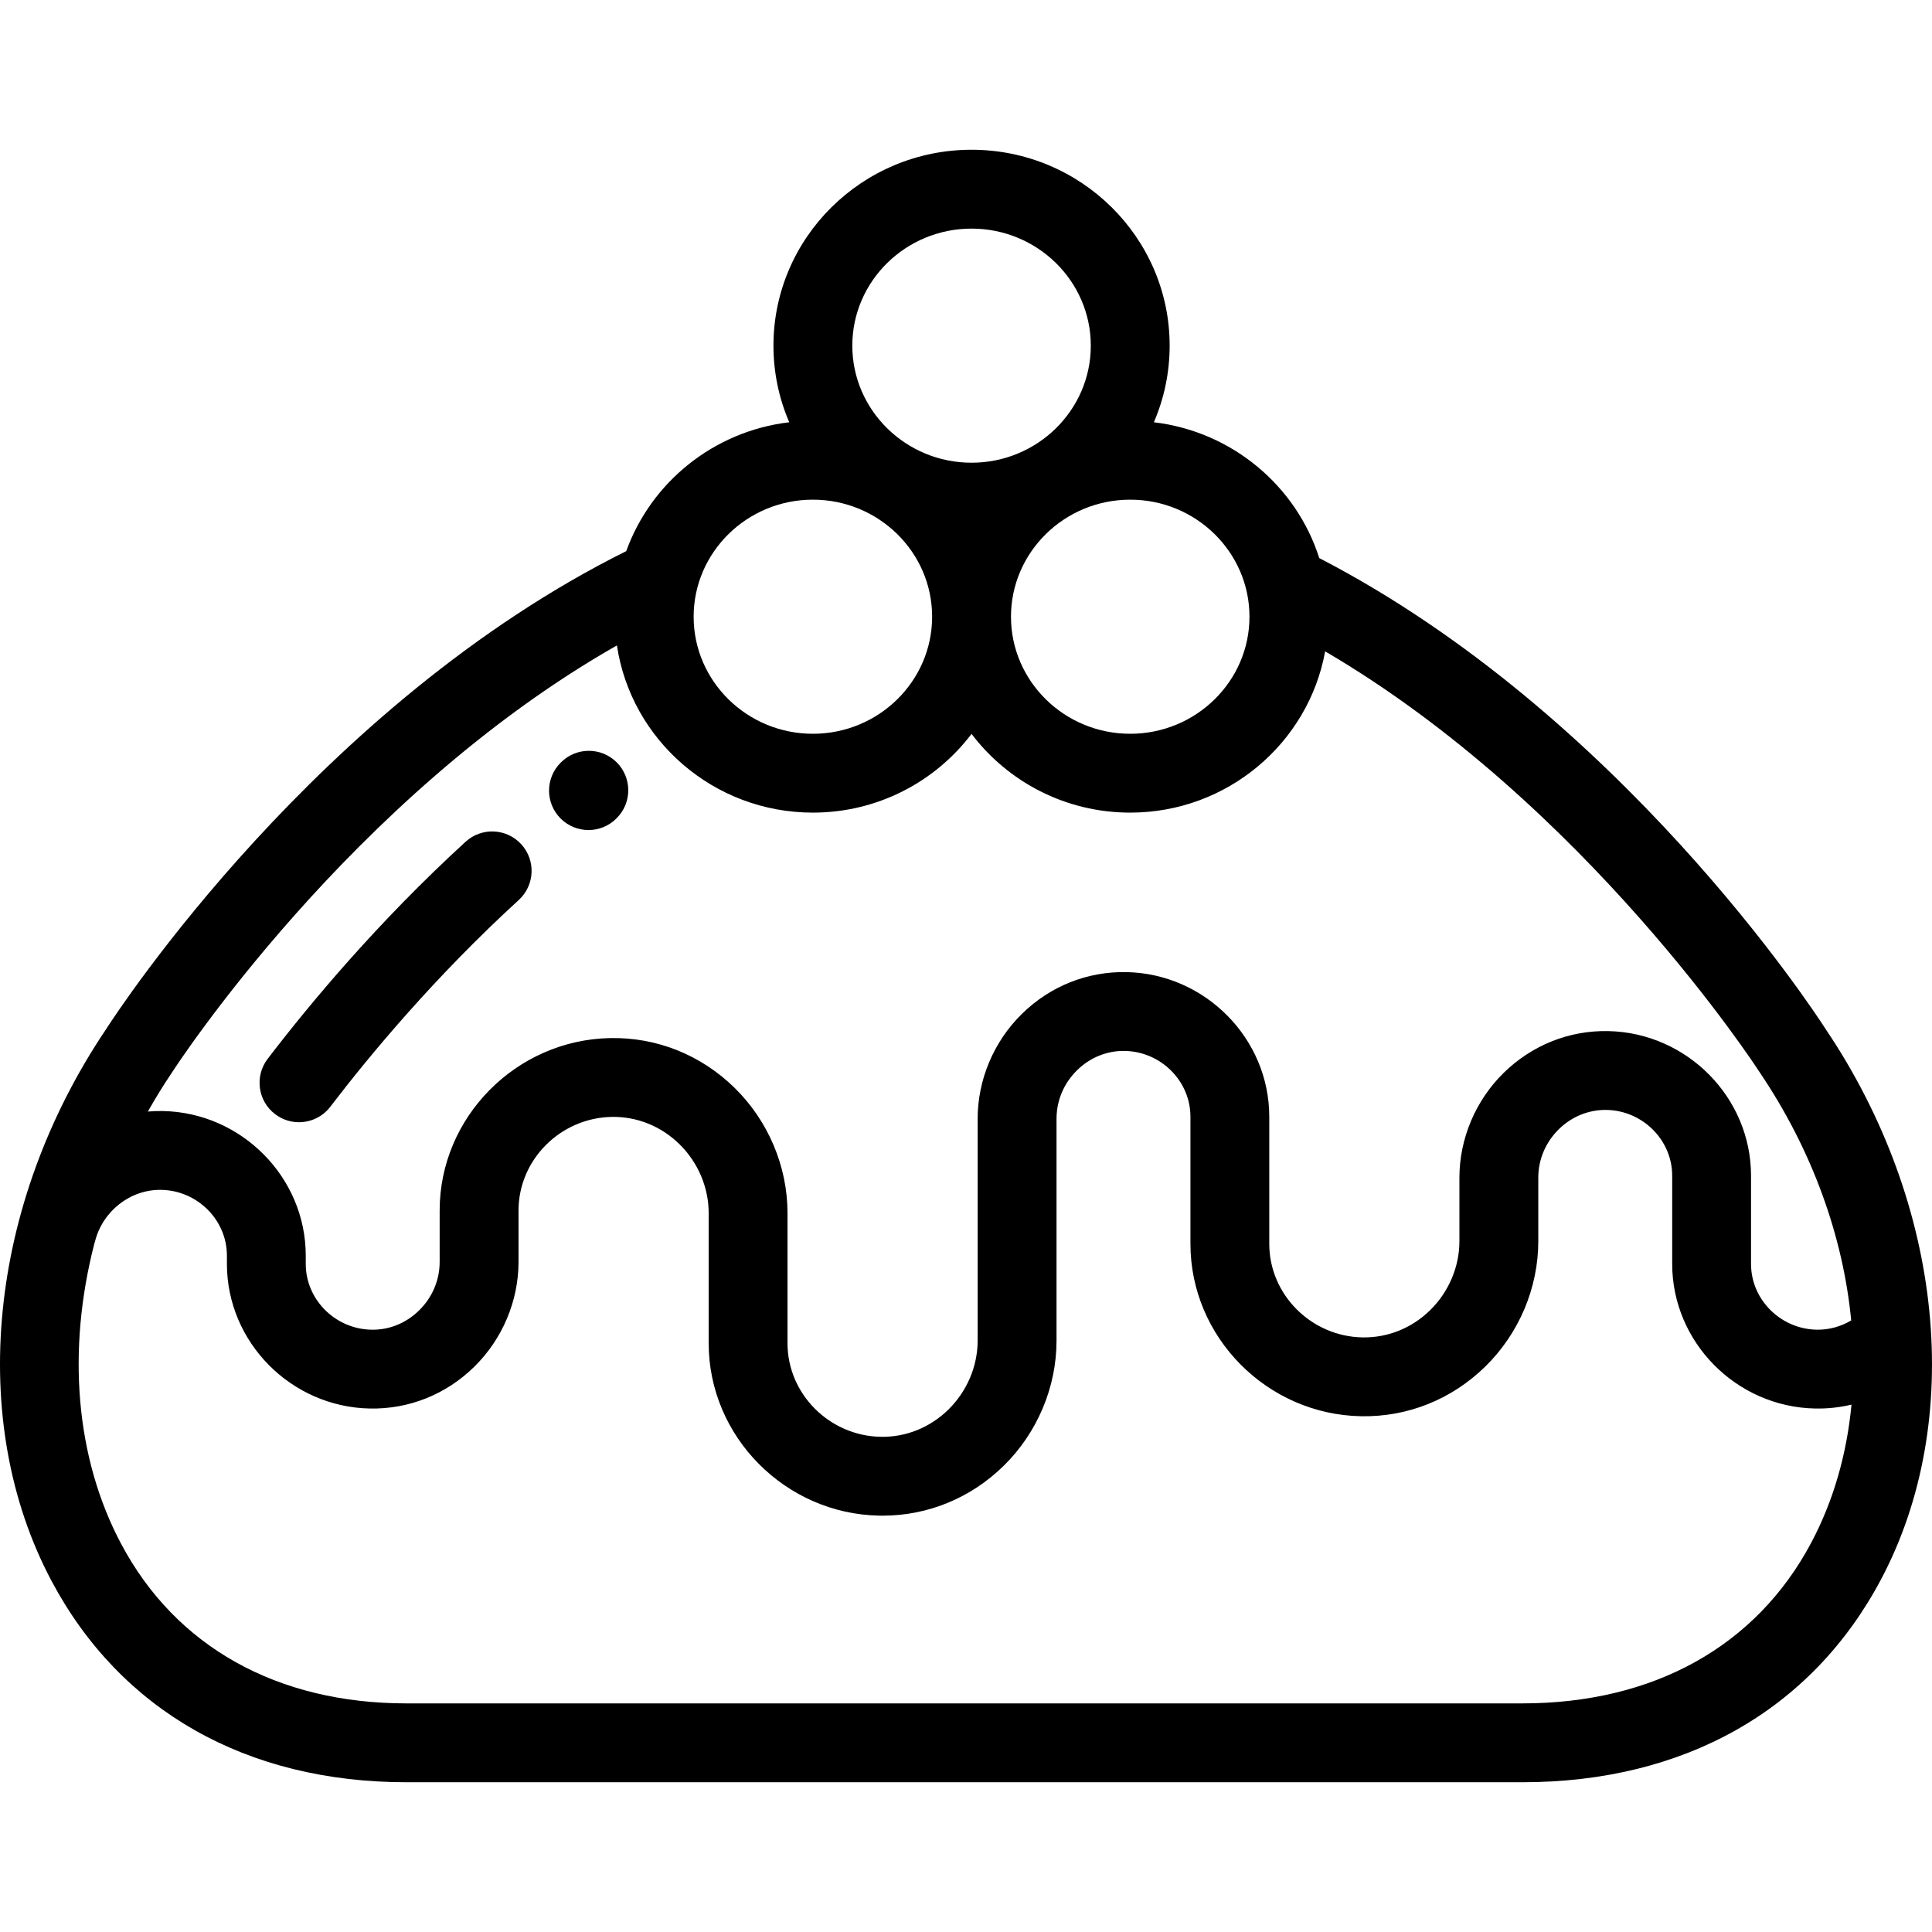 <?xml version="1.0" encoding="iso-8859-1"?>
<!-- Uploaded to: SVG Repo, www.svgrepo.com, Generator: SVG Repo Mixer Tools -->
<svg fill="#000000" height="800px" width="800px" version="1.1" id="Layer_1" xmlns="http://www.w3.org/2000/svg" xmlns:xlink="http://www.w3.org/1999/xlink" 
	 viewBox="0 0 512.001 512.001" xml:space="preserve">
<g>
	<g>
		<path d="M483.791,272.679c-3.049-4.747-54.526-83.575-134.177-124.784c-6.09-19.154-23.129-33.545-43.827-35.992
			c2.691-6.239,4.183-13.1,4.183-20.301c0-28.627-23.55-51.917-52.498-51.917c-28.948,0-52.498,23.29-52.498,51.917
			c0,7.2,1.492,14.062,4.184,20.301c-20.03,2.368-36.628,15.923-43.198,34.154C84.296,186.667,31.303,267.783,28.159,272.676
			C-3.177,319.168-8.872,376.573,13.654,418.958c18.287,34.408,51.692,53.357,94.063,53.357H403.43
			c42.878,0,76.622-19.06,95.015-53.668C520.874,376.446,515.118,319.162,483.791,272.679z M299.522,132.418
			c17.425,0,31.601,13.915,31.601,31.02s-14.176,31.02-31.601,31.02c-17.425,0-31.601-13.915-31.601-31.02
			C267.921,146.333,282.097,132.418,299.522,132.418z M257.473,60.584c17.425,0,31.601,13.915,31.601,31.02
			s-14.176,31.02-31.601,31.02s-31.601-13.915-31.601-31.02S240.048,60.584,257.473,60.584z M215.423,132.418
			c17.425,0,31.601,13.915,31.601,31.02s-14.176,31.02-31.601,31.02c-17.425,0-31.601-13.915-31.601-31.02
			C183.823,146.333,197.998,132.418,215.423,132.418z M45.543,284.269c0.055-0.077,0.103-0.149,0.15-0.224
			c0.49-0.768,47.06-72.772,117.799-113.004c3.732,25.035,25.594,44.312,51.929,44.312c17.185,0,32.467-8.207,42.049-20.867
			c9.582,12.659,24.864,20.867,42.049,20.867c25.78,0,47.262-18.475,51.66-42.737c69.078,40.443,114.599,110.687,115.072,111.429
			c0.048,0.073,0.096,0.147,0.145,0.219c13.901,20.591,22.062,43.47,24.193,65.664c-2.776,1.647-5.921,2.513-9.154,2.453
			c-9.591-0.182-17.393-7.997-17.393-17.423v-23.392c0-20.732-16.999-37.921-37.893-38.316
			c-10.315-0.203-20.182,3.736-27.662,11.074c-7.453,7.313-11.727,17.443-11.727,27.792v16.824c0,6.773-2.82,13.425-7.738,18.252
			c-4.883,4.792-11.249,7.343-17.955,7.235c-13.618-0.258-24.697-11.378-24.697-24.789v-33.705c0-20.732-17-37.921-37.894-38.316
			c-10.369-0.191-20.183,3.736-27.662,11.074c-7.453,7.314-11.727,17.443-11.727,27.792v58.8c0,6.773-2.82,13.425-7.738,18.252
			c-4.884,4.791-11.27,7.359-17.955,7.235c-13.618-0.258-24.697-11.379-24.697-24.789v-34.502c0-12.348-5.103-24.436-13.999-33.166
			c-8.921-8.754-20.628-13.453-32.986-13.212c-24.923,0.471-45.199,20.964-45.199,45.682v13.628c0,4.845-1.941,9.418-5.466,12.877
			c-3.44,3.375-7.918,5.194-12.629,5.097c-9.59-0.182-17.392-7.997-17.392-17.423v-2.211c0-20.732-17-37.921-37.894-38.316
			c-1.328-0.026-2.645,0.027-3.95,0.141C41.154,291.089,43.264,287.645,45.543,284.269z M479.993,408.84
			c-14.592,27.457-41.783,42.578-76.562,42.578H107.718c-34.273,0-61.125-15.01-75.61-42.267
			c-12.201-22.957-14.351-51.435-7.12-79.529c0.065-0.203,0.134-0.403,0.186-0.612c2.02-8.083,9.401-13.833,17.568-13.685
			c9.591,0.182,17.393,7.997,17.393,17.423v2.211c0,20.732,16.999,37.921,37.893,38.316c10.399,0.196,20.182-3.736,27.662-11.074
			c7.453-7.313,11.727-17.443,11.727-27.792V320.78c0-13.411,11.08-24.532,24.698-24.789c6.67-0.118,13.072,2.443,17.955,7.235
			c4.918,4.826,7.738,11.478,7.738,18.251v34.502c0,24.718,20.275,45.211,45.198,45.682c0.294,0.005,0.587,0.008,0.88,0.008
			c12.026,0,23.399-4.676,32.107-13.221c8.897-8.73,13.999-20.819,13.999-33.167v-58.8c0-4.845,1.941-9.417,5.466-12.877
			c3.441-3.376,7.945-5.182,12.629-5.097c9.591,0.182,17.393,7.997,17.393,17.423v33.705c0,24.718,20.275,45.211,45.198,45.682
			c12.38,0.241,24.065-4.458,32.986-13.212c8.897-8.73,13.999-20.819,13.999-33.167v-16.824c0-4.845,1.94-9.417,5.466-12.876
			c3.44-3.376,7.96-5.172,12.629-5.097c9.59,0.182,17.392,7.997,17.392,17.423v23.392c0,20.732,17,37.921,37.895,38.316
			c3.28,0.067,6.507-0.289,9.624-1.034C489.431,385.301,485.898,397.728,479.993,408.84z"/>
	</g>
</g>
<g>
	<g>
		<path d="M163.439,202.036c-4.081-4.08-10.695-4.08-14.777,0l-0.097,0.097c-4.08,4.08-4.08,10.696,0,14.777
			c2.042,2.041,4.714,3.06,7.389,3.06c2.675,0,5.348-1.02,7.388-3.06l0.097-0.097C167.519,212.733,167.519,206.117,163.439,202.036z
			"/>
	</g>
</g>
<g>
	<g>
		<path d="M138.139,223.738c-3.894-4.257-10.503-4.551-14.762-0.656c-23.303,21.32-41.38,43.049-52.442,57.523
			c-3.505,4.586-2.628,11.143,1.957,14.647c1.894,1.447,4.124,2.147,6.336,2.147c3.145,0,6.252-1.414,8.31-4.104
			c10.548-13.8,27.774-34.51,49.945-54.794C141.741,234.605,142.035,227.996,138.139,223.738z"/>
	</g>
</g>
</svg>